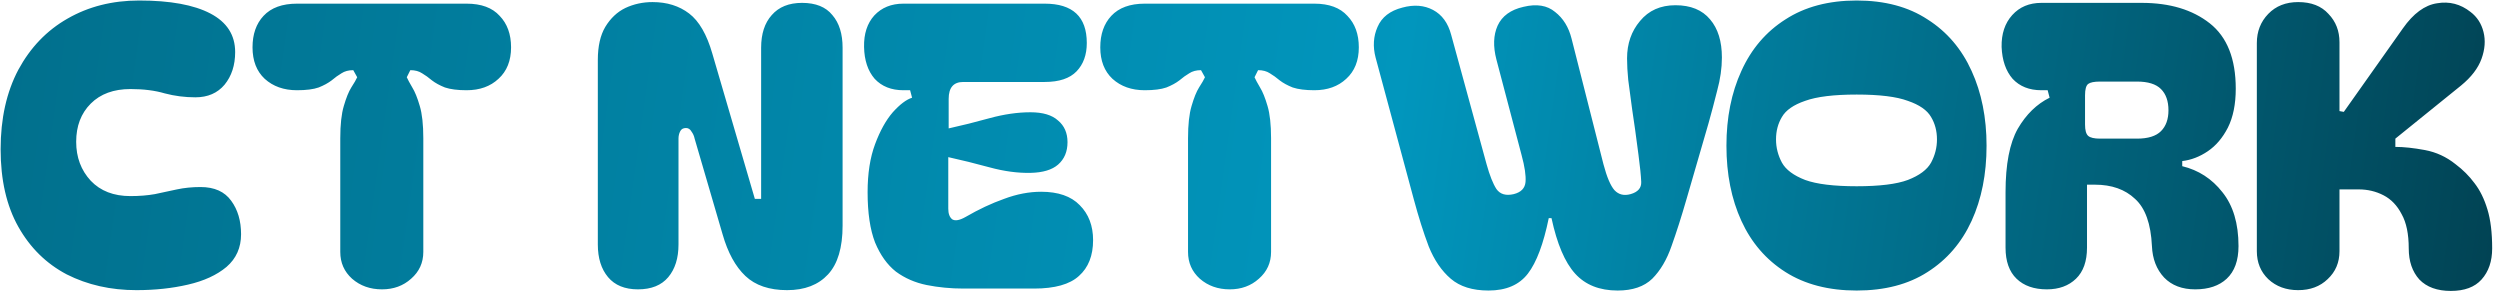 <svg width="216" height="26" viewBox="0 0 216 26" fill="none" xmlns="http://www.w3.org/2000/svg">
<path fill-rule="evenodd" clip-rule="evenodd" d="M5.766 23.708C7.557 24.615 9.563 25.068 11.784 25.068C13.393 25.068 14.878 24.909 16.238 24.592C17.621 24.275 18.731 23.765 19.57 23.062C20.409 22.337 20.828 21.396 20.828 20.24C20.828 19.084 20.545 18.121 19.978 17.35C19.411 16.557 18.527 16.16 17.326 16.16C16.601 16.16 15.921 16.228 15.286 16.364C14.674 16.5 14.039 16.636 13.382 16.772C12.747 16.885 12.045 16.942 11.274 16.942C9.823 16.942 8.679 16.5 7.84 15.616C7.001 14.709 6.582 13.587 6.582 12.25C6.582 10.89 7.001 9.791 7.84 8.952C8.679 8.113 9.823 7.694 11.274 7.694C12.407 7.694 13.393 7.819 14.232 8.068C15.093 8.295 15.977 8.408 16.884 8.408C17.949 8.408 18.788 8.045 19.4 7.32C20.012 6.572 20.318 5.631 20.318 4.498C20.318 3.025 19.604 1.914 18.176 1.166C16.748 0.418 14.697 0.044 12.022 0.044C9.71 0.044 7.647 0.565 5.834 1.608C4.043 2.628 2.627 4.101 1.584 6.028C0.564 7.955 0.054 10.244 0.054 12.896C0.054 15.548 0.564 17.781 1.584 19.594C2.604 21.407 3.998 22.779 5.766 23.708ZM154.264 23.504C155.941 24.569 157.992 25.102 160.418 25.102C162.843 25.102 164.883 24.569 166.538 23.504C168.215 22.439 169.484 20.965 170.346 19.084C171.207 17.203 171.638 15.038 171.638 12.59C171.638 10.165 171.207 8.011 170.346 6.13C169.484 4.226 168.215 2.741 166.538 1.676C164.883 0.588 162.843 0.044 160.418 0.044C157.992 0.044 155.941 0.588 154.264 1.676C152.586 2.741 151.317 4.226 150.456 6.13C149.594 8.011 149.164 10.165 149.164 12.59C149.164 15.038 149.594 17.203 150.456 19.084C151.317 20.965 152.586 22.439 154.264 23.504ZM153.958 14.052C153.618 13.417 153.448 12.749 153.448 12.046C153.448 11.321 153.618 10.675 153.958 10.108C154.298 9.519 154.966 9.054 155.964 8.714C156.961 8.351 158.446 8.17 160.418 8.17C162.39 8.17 163.863 8.351 164.838 8.714C165.835 9.054 166.504 9.519 166.844 10.108C167.184 10.675 167.354 11.321 167.354 12.046C167.354 12.749 167.184 13.417 166.844 14.052C166.504 14.664 165.835 15.163 164.838 15.548C163.863 15.911 162.39 16.092 160.418 16.092C158.446 16.092 156.961 15.911 155.964 15.548C154.966 15.163 154.298 14.664 153.958 14.052ZM202.505 9.666L207.605 2.458C208.512 1.166 209.498 0.441 210.563 0.282C211.629 0.101 212.592 0.35 213.453 1.03C214.02 1.461 214.394 2.039 214.575 2.764C214.757 3.489 214.7 4.26 214.405 5.076C214.111 5.892 213.521 6.663 212.637 7.388L206.959 11.978V12.692C207.685 12.692 208.535 12.783 209.509 12.964C210.484 13.145 211.368 13.553 212.161 14.188C212.796 14.664 213.34 15.208 213.793 15.82C214.269 16.432 214.643 17.191 214.915 18.098C215.187 18.982 215.323 20.104 215.323 21.464C215.323 22.575 215.017 23.47 214.405 24.15C213.816 24.807 212.932 25.136 211.753 25.136C210.575 25.136 209.668 24.807 209.033 24.15C208.421 23.47 208.115 22.575 208.115 21.464C208.115 20.217 207.911 19.231 207.503 18.506C207.118 17.758 206.597 17.214 205.939 16.874C205.282 16.534 204.568 16.364 203.797 16.364H202.131V21.702C202.131 22.677 201.791 23.481 201.111 24.116C200.454 24.751 199.604 25.068 198.561 25.068C197.519 25.068 196.657 24.751 195.977 24.116C195.32 23.481 194.991 22.677 194.991 21.702V3.716C194.991 2.719 195.32 1.88 195.977 1.2C196.635 0.52 197.496 0.18 198.561 0.18C199.695 0.18 200.567 0.52 201.179 1.2C201.814 1.857 202.131 2.673 202.131 3.648V9.598L202.505 9.666ZM189.667 25C188.534 25 187.639 24.66 186.981 23.98C186.324 23.277 185.973 22.371 185.927 21.26C185.837 19.333 185.349 17.973 184.465 17.18C183.604 16.364 182.448 15.956 180.997 15.956H180.317V21.396C180.317 22.575 180 23.47 179.365 24.082C178.731 24.694 177.892 25 176.849 25C175.739 25 174.866 24.694 174.231 24.082C173.597 23.47 173.279 22.575 173.279 21.396V16.602C173.279 14.199 173.631 12.375 174.333 11.128C175.059 9.881 175.977 8.986 177.087 8.442L176.917 7.796H176.373C175.331 7.796 174.503 7.467 173.891 6.81C173.302 6.13 172.985 5.212 172.939 4.056C172.917 2.923 173.223 2.005 173.857 1.302C174.492 0.599 175.331 0.248 176.373 0.248H185.043C187.469 0.248 189.429 0.837 190.925 2.016C192.421 3.195 193.169 5.076 193.169 7.66C193.169 8.997 192.943 10.119 192.489 11.026C192.036 11.91 191.458 12.59 190.755 13.066C190.053 13.542 189.316 13.825 188.545 13.916V14.358C189.951 14.698 191.107 15.446 192.013 16.602C192.943 17.758 193.407 19.311 193.407 21.26C193.407 22.507 193.067 23.447 192.387 24.082C191.73 24.694 190.823 25 189.667 25ZM180.147 10.754C180.147 11.253 180.238 11.581 180.419 11.74C180.601 11.899 180.941 11.978 181.439 11.978H184.635C185.587 11.978 186.279 11.763 186.709 11.332C187.14 10.901 187.355 10.301 187.355 9.53C187.355 8.737 187.14 8.125 186.709 7.694C186.279 7.263 185.587 7.048 184.635 7.048H181.439C180.941 7.048 180.601 7.116 180.419 7.252C180.238 7.388 180.147 7.717 180.147 8.238V10.754ZM128.61 25.102C127.227 25.102 126.139 24.762 125.346 24.082C124.552 23.402 123.918 22.473 123.442 21.294C122.988 20.093 122.558 18.733 122.15 17.214L118.852 4.974C118.602 4.022 118.659 3.138 119.022 2.322C119.384 1.483 120.098 0.928 121.164 0.656C122.161 0.384 123.045 0.452 123.816 0.86C124.586 1.268 125.108 1.982 125.38 3.002L128.44 14.188C128.712 15.163 128.995 15.877 129.29 16.33C129.607 16.783 130.106 16.931 130.786 16.772C131.42 16.613 131.76 16.262 131.806 15.718C131.851 15.174 131.738 14.403 131.466 13.406L129.29 5.144C128.995 4.011 129.029 3.036 129.392 2.22C129.777 1.381 130.525 0.837 131.636 0.588C132.769 0.316 133.676 0.463 134.356 1.03C135.058 1.574 135.534 2.345 135.784 3.342L138.538 14.188C138.832 15.299 139.15 16.047 139.49 16.432C139.852 16.817 140.317 16.931 140.884 16.772C141.518 16.591 141.824 16.239 141.802 15.718C141.779 15.174 141.7 14.392 141.564 13.372C141.36 11.785 141.178 10.482 141.02 9.462L140.68 6.912C140.612 6.232 140.578 5.609 140.578 5.042C140.578 3.773 140.952 2.696 141.7 1.812C142.448 0.905 143.468 0.452 144.76 0.452C146.074 0.452 147.072 0.86 147.752 1.676C148.432 2.469 148.772 3.569 148.772 4.974C148.772 5.881 148.636 6.833 148.364 7.83C148.114 8.827 147.865 9.768 147.616 10.652L145.712 17.214C145.281 18.71 144.85 20.059 144.42 21.26C144.012 22.439 143.456 23.379 142.754 24.082C142.051 24.762 141.054 25.102 139.762 25.102C138.198 25.102 136.974 24.615 136.09 23.64C135.206 22.665 134.526 21.067 134.05 18.846H133.812C133.358 21.067 132.758 22.665 132.01 23.64C131.262 24.615 130.128 25.102 128.61 25.102ZM96.118 6.81C96.843 7.467 97.772 7.796 98.906 7.796C99.699 7.796 100.322 7.717 100.776 7.558C101.229 7.377 101.603 7.173 101.898 6.946C102.192 6.697 102.476 6.493 102.748 6.334C103.02 6.153 103.36 6.062 103.768 6.062L104.108 6.674C104.017 6.878 103.847 7.173 103.598 7.558C103.371 7.921 103.156 8.453 102.952 9.156C102.748 9.836 102.646 10.765 102.646 11.944V21.77C102.646 22.699 102.986 23.47 103.666 24.082C104.368 24.694 105.23 25 106.25 25C107.247 25 108.086 24.694 108.766 24.082C109.468 23.47 109.82 22.699 109.82 21.77V11.944C109.82 10.765 109.718 9.836 109.514 9.156C109.31 8.453 109.094 7.921 108.868 7.558C108.641 7.173 108.482 6.878 108.392 6.674L108.698 6.062C109.106 6.062 109.446 6.153 109.718 6.334C109.99 6.493 110.273 6.697 110.568 6.946C110.862 7.173 111.236 7.377 111.69 7.558C112.166 7.717 112.789 7.796 113.56 7.796C114.693 7.796 115.611 7.467 116.314 6.81C117.039 6.153 117.402 5.246 117.402 4.09C117.402 2.957 117.073 2.05 116.416 1.37C115.781 0.667 114.829 0.316 113.56 0.316H98.906C97.636 0.316 96.673 0.667 96.016 1.37C95.381 2.05 95.064 2.957 95.064 4.09C95.064 5.246 95.415 6.153 96.118 6.81ZM83.257 24.932C82.146 24.932 81.081 24.83 80.061 24.626C79.064 24.422 78.18 24.037 77.409 23.47C76.661 22.881 76.06 22.042 75.607 20.954C75.176 19.843 74.961 18.393 74.961 16.602C74.961 14.993 75.176 13.61 75.607 12.454C76.038 11.298 76.548 10.38 77.137 9.7C77.749 9.02 78.304 8.601 78.803 8.442L78.633 7.796H78.055C77.012 7.796 76.185 7.467 75.573 6.81C74.984 6.13 74.678 5.212 74.655 4.056C74.632 2.923 74.927 2.016 75.539 1.336C76.174 0.656 77.012 0.316 78.055 0.316H90.261C92.686 0.316 93.899 1.449 93.899 3.716C93.899 4.736 93.604 5.552 93.015 6.164C92.426 6.776 91.508 7.082 90.261 7.082H83.223C82.384 7.082 81.965 7.569 81.965 8.544V11.094C83.098 10.845 84.277 10.55 85.501 10.21C86.748 9.87 87.926 9.7 89.037 9.7C90.102 9.7 90.896 9.938 91.417 10.414C91.961 10.867 92.233 11.491 92.233 12.284C92.233 13.1 91.961 13.746 91.417 14.222C90.896 14.675 90.102 14.913 89.037 14.936C87.926 14.959 86.748 14.8 85.501 14.46C84.254 14.12 83.064 13.825 81.931 13.576V18.03C81.931 18.461 82.044 18.767 82.271 18.948C82.52 19.107 82.906 19.039 83.427 18.744C84.56 18.087 85.671 17.565 86.759 17.18C87.847 16.772 88.912 16.568 89.955 16.568C91.428 16.568 92.539 16.953 93.287 17.724C94.058 18.495 94.443 19.503 94.443 20.75C94.443 22.087 94.035 23.119 93.219 23.844C92.426 24.569 91.134 24.932 89.343 24.932H83.257ZM52.536 23.946C53.126 24.649 53.987 25 55.12 25C56.276 25 57.149 24.649 57.738 23.946C58.328 23.243 58.622 22.303 58.622 21.124V11.978C58.622 11.751 58.668 11.547 58.758 11.366C58.849 11.162 59.019 11.06 59.268 11.06C59.472 11.06 59.631 11.162 59.744 11.366C59.88 11.547 59.971 11.751 60.016 11.978L62.43 20.24C62.884 21.827 63.541 23.028 64.402 23.844C65.264 24.66 66.465 25.068 68.006 25.068C69.525 25.068 70.704 24.615 71.542 23.708C72.381 22.801 72.8 21.396 72.8 19.492V4.124C72.8 2.923 72.506 1.982 71.916 1.302C71.35 0.599 70.477 0.248 69.298 0.248C68.165 0.248 67.292 0.599 66.68 1.302C66.068 1.982 65.762 2.923 65.762 4.124V17.18H65.218L61.546 4.634C61.07 2.979 60.402 1.823 59.54 1.166C58.679 0.509 57.625 0.18 56.378 0.18C55.54 0.18 54.758 0.35 54.032 0.69C53.33 1.03 52.752 1.574 52.298 2.322C51.868 3.047 51.652 3.999 51.652 5.178V21.124C51.652 22.303 51.947 23.243 52.536 23.946ZM25.66 7.796C24.526 7.796 23.597 7.467 22.872 6.81C22.169 6.153 21.818 5.246 21.818 4.09C21.818 2.957 22.135 2.05 22.77 1.37C23.427 0.667 24.39 0.316 25.66 0.316H40.314C41.583 0.316 42.535 0.667 43.17 1.37C43.827 2.05 44.156 2.957 44.156 4.09C44.156 5.246 43.793 6.153 43.068 6.81C42.365 7.467 41.447 7.796 40.314 7.796C39.543 7.796 38.92 7.717 38.444 7.558C37.99 7.377 37.616 7.173 37.322 6.946C37.027 6.697 36.744 6.493 36.472 6.334C36.2 6.153 35.86 6.062 35.452 6.062L35.146 6.674C35.236 6.878 35.395 7.173 35.622 7.558C35.848 7.921 36.064 8.453 36.268 9.156C36.472 9.836 36.574 10.765 36.574 11.944V21.77C36.574 22.699 36.222 23.47 35.52 24.082C34.84 24.694 34.001 25 33.004 25C31.984 25 31.122 24.694 30.42 24.082C29.74 23.47 29.4 22.699 29.4 21.77V11.944C29.4 10.765 29.502 9.836 29.706 9.156C29.91 8.453 30.125 7.921 30.352 7.558C30.601 7.173 30.771 6.878 30.862 6.674L30.522 6.062C30.114 6.062 29.774 6.153 29.502 6.334C29.23 6.493 28.946 6.697 28.652 6.946C28.357 7.173 27.983 7.377 27.53 7.558C27.076 7.717 26.453 7.796 25.66 7.796Z" fill="url(#paint0_linear_388_44401)"/>
<defs>
<linearGradient id="paint0_linear_388_44401" x1="-11" y1="-3" x2="231.5" y2="31" gradientUnits="userSpaceOnUse">
<stop stop-color="#016C88"/>
<stop offset="0.54" stop-color="#0196BD"/>
<stop offset="1" stop-color="#013441"/>
</linearGradient>
</defs>
</svg>
